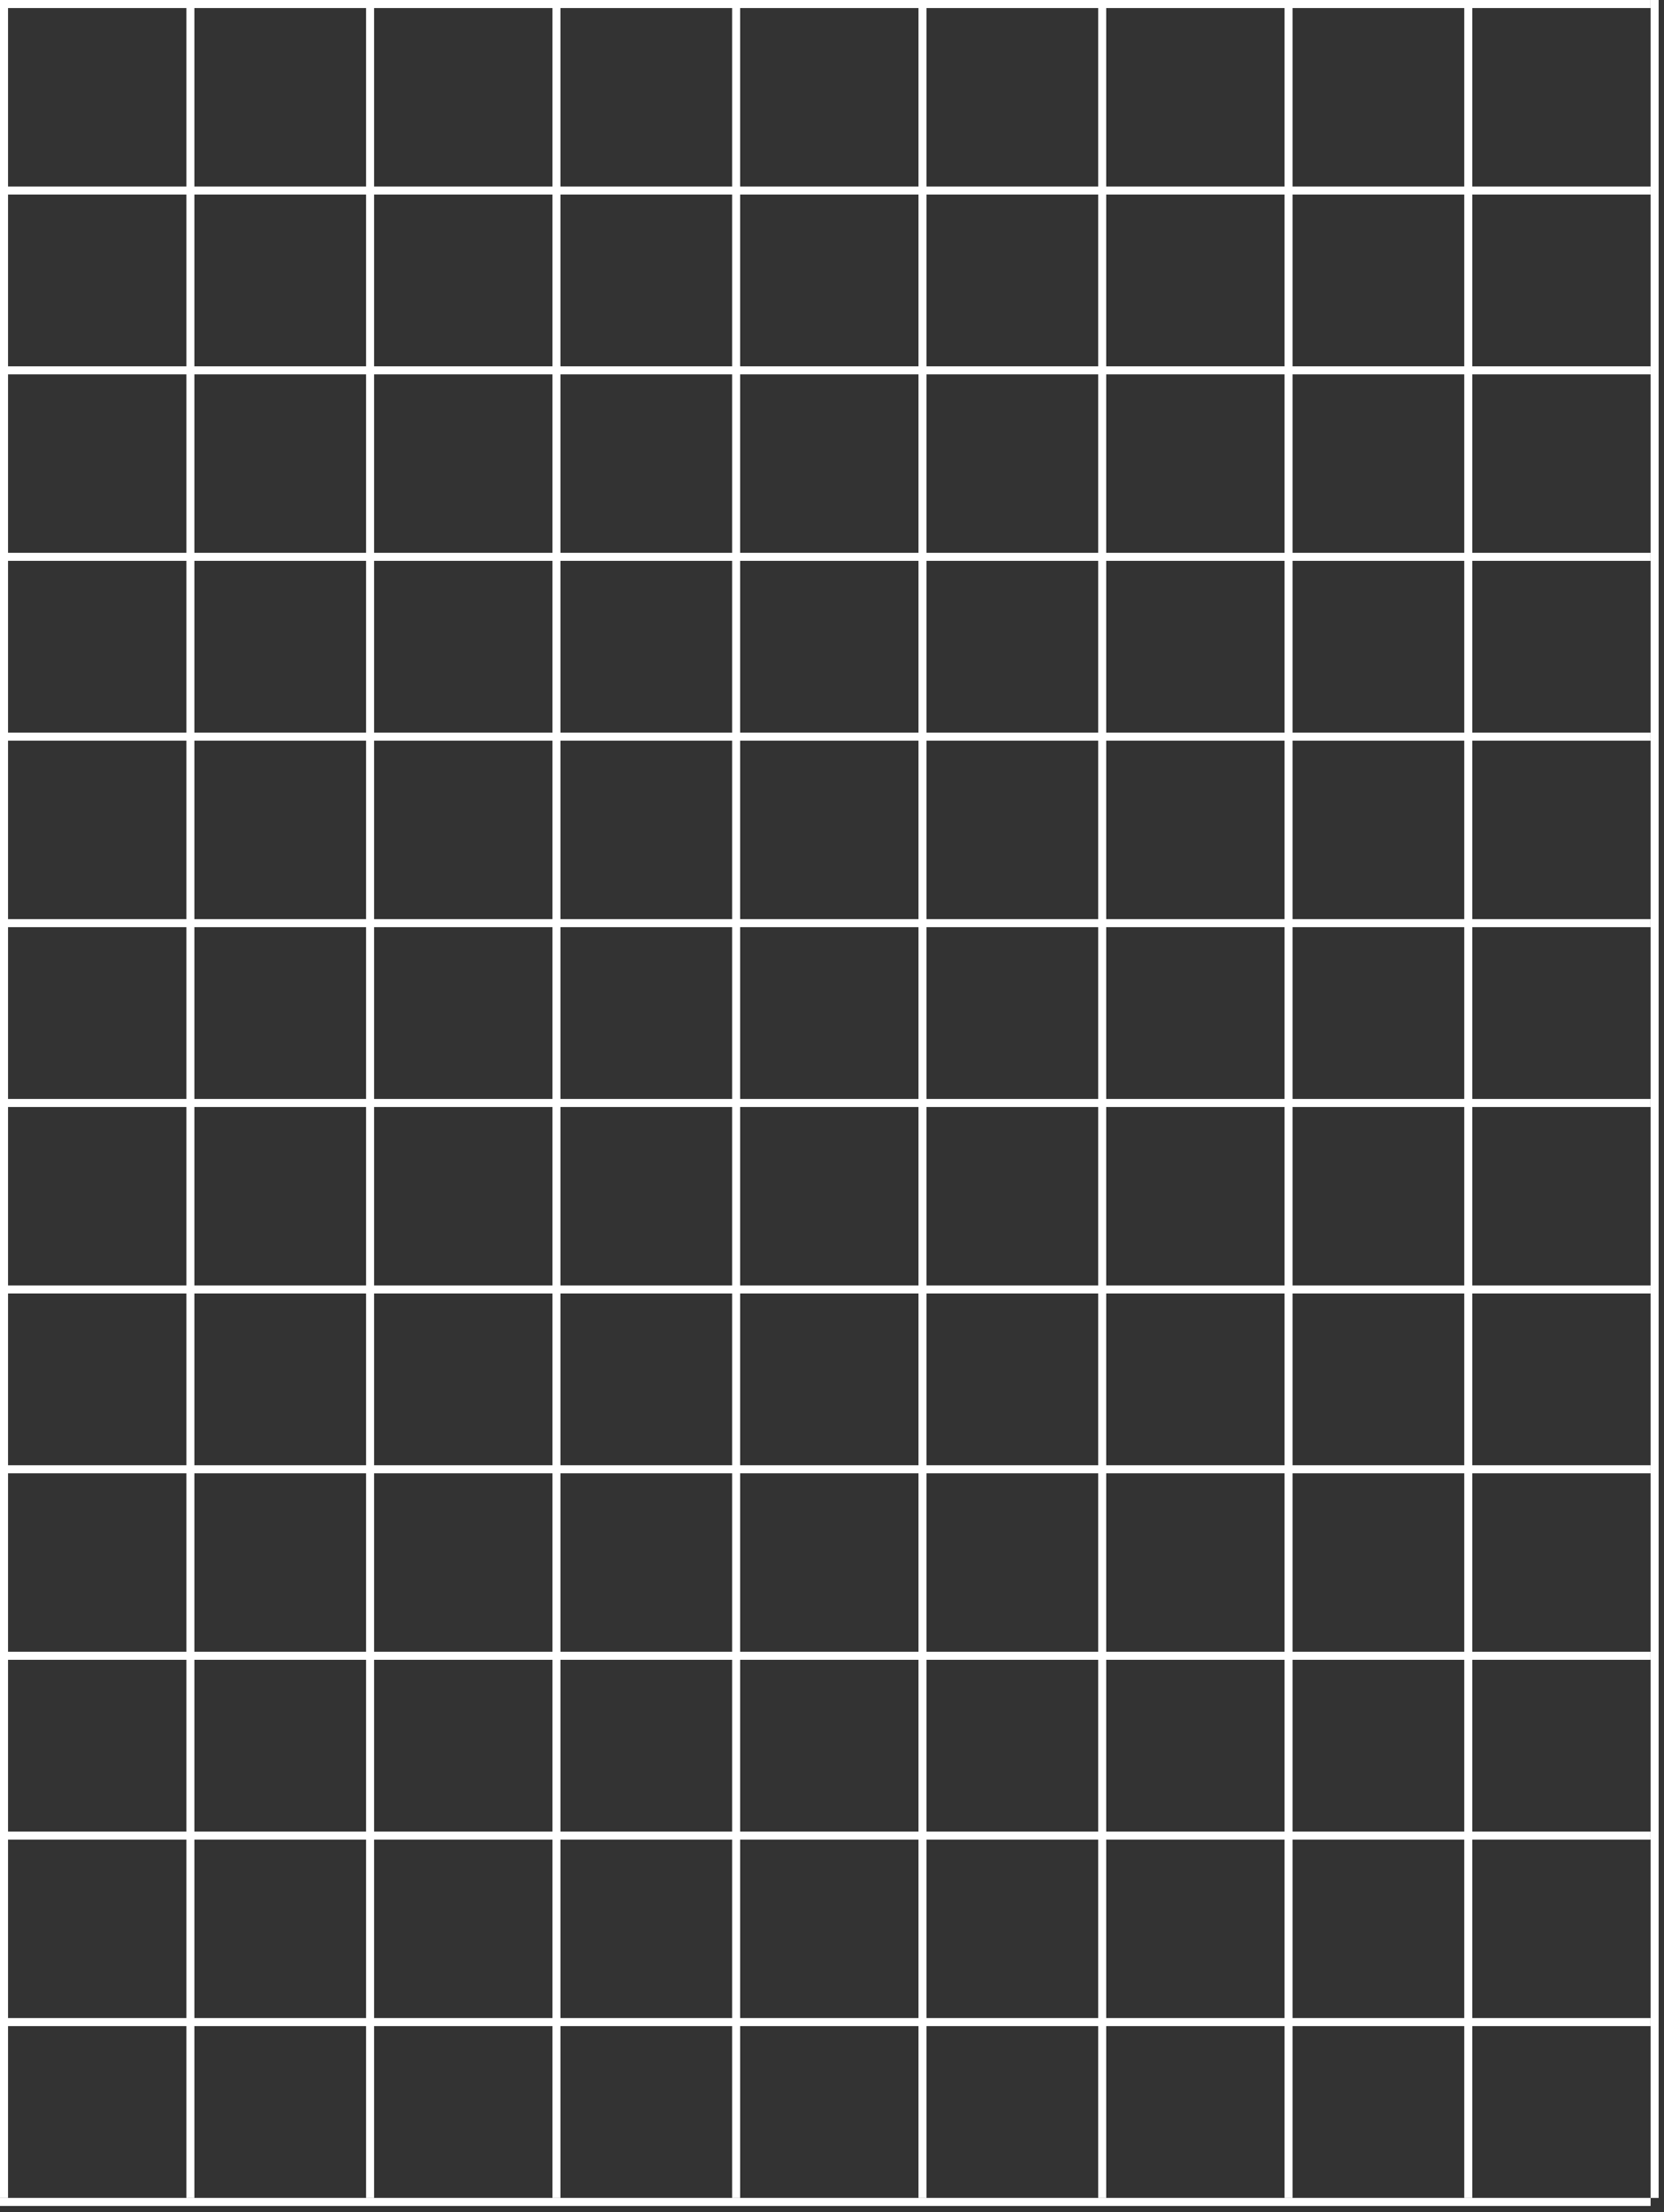 <svg width="207" height="275" viewBox="0 0 207 275" fill="none" xmlns="http://www.w3.org/2000/svg">
    <rect x="0" y="0" width="207" height="275" fill="#333333" stroke="none"/>
    <line x1="0.5" y1="2.18557e-08" x2="0.5" y2="273.226" stroke="white"/>
    <line x1="205.333" y1="0.5" x2="-0" y2="0.5" stroke="white"/>
    <line x1="23.683" y1="2.11803e-08" x2="23.683" y2="273.226" stroke="white"/>
    <line x1="205.333" y1="23.683" x2="-0" y2="23.683" stroke="white"/>
    <line x1="46.038" y1="2.16073e-08" x2="46.038" y2="273.226" stroke="white"/>
    <line x1="205.333" y1="46.038" x2="-0" y2="46.038" stroke="white"/>
    <line x1="69.221" y1="2.16073e-08" x2="69.221" y2="273.226" stroke="white"/>
    <line x1="205.333" y1="69.22" x2="-0" y2="69.22" stroke="white"/>
    <line x1="91.575" y1="2.16073e-08" x2="91.575" y2="273.226" stroke="white"/>
    <line x1="205.333" y1="91.575" x2="-0" y2="91.575" stroke="white"/>
    <line x1="114.758" y1="2.16073e-08" x2="114.758" y2="273.226" stroke="white"/>
    <line x1="205.333" y1="114.758" x2="-0" y2="114.758" stroke="white"/>
    <line x1="137.113" y1="2.16073e-08" x2="137.113" y2="273.226" stroke="white"/>
    <line x1="205.333" y1="137.113" x2="-0" y2="137.113" stroke="white"/>
    <line x1="205.333" y1="228.188" x2="-0" y2="228.188" stroke="white"/>
    <line x1="160.296" y1="2.16073e-08" x2="160.296" y2="273.226" stroke="white"/>
    <line x1="205.333" y1="160.296" x2="-0" y2="160.296" stroke="white"/>
    <line x1="205.333" y1="251.371" x2="-0" y2="251.371" stroke="white"/>
    <line x1="182.65" y1="2.16073e-08" x2="182.65" y2="273.226" stroke="white"/>
    <line x1="205.333" y1="182.65" x2="-0" y2="182.65" stroke="white"/>
    <line x1="205.333" y1="273.726" x2="-0" y2="273.726" stroke="white"/>
    <line x1="205.833" y1="2.16073e-08" x2="205.833" y2="273.226" stroke="white"/>
    <line x1="205.333" y1="205.833" x2="-0" y2="205.833" stroke="white"/>
</svg>
